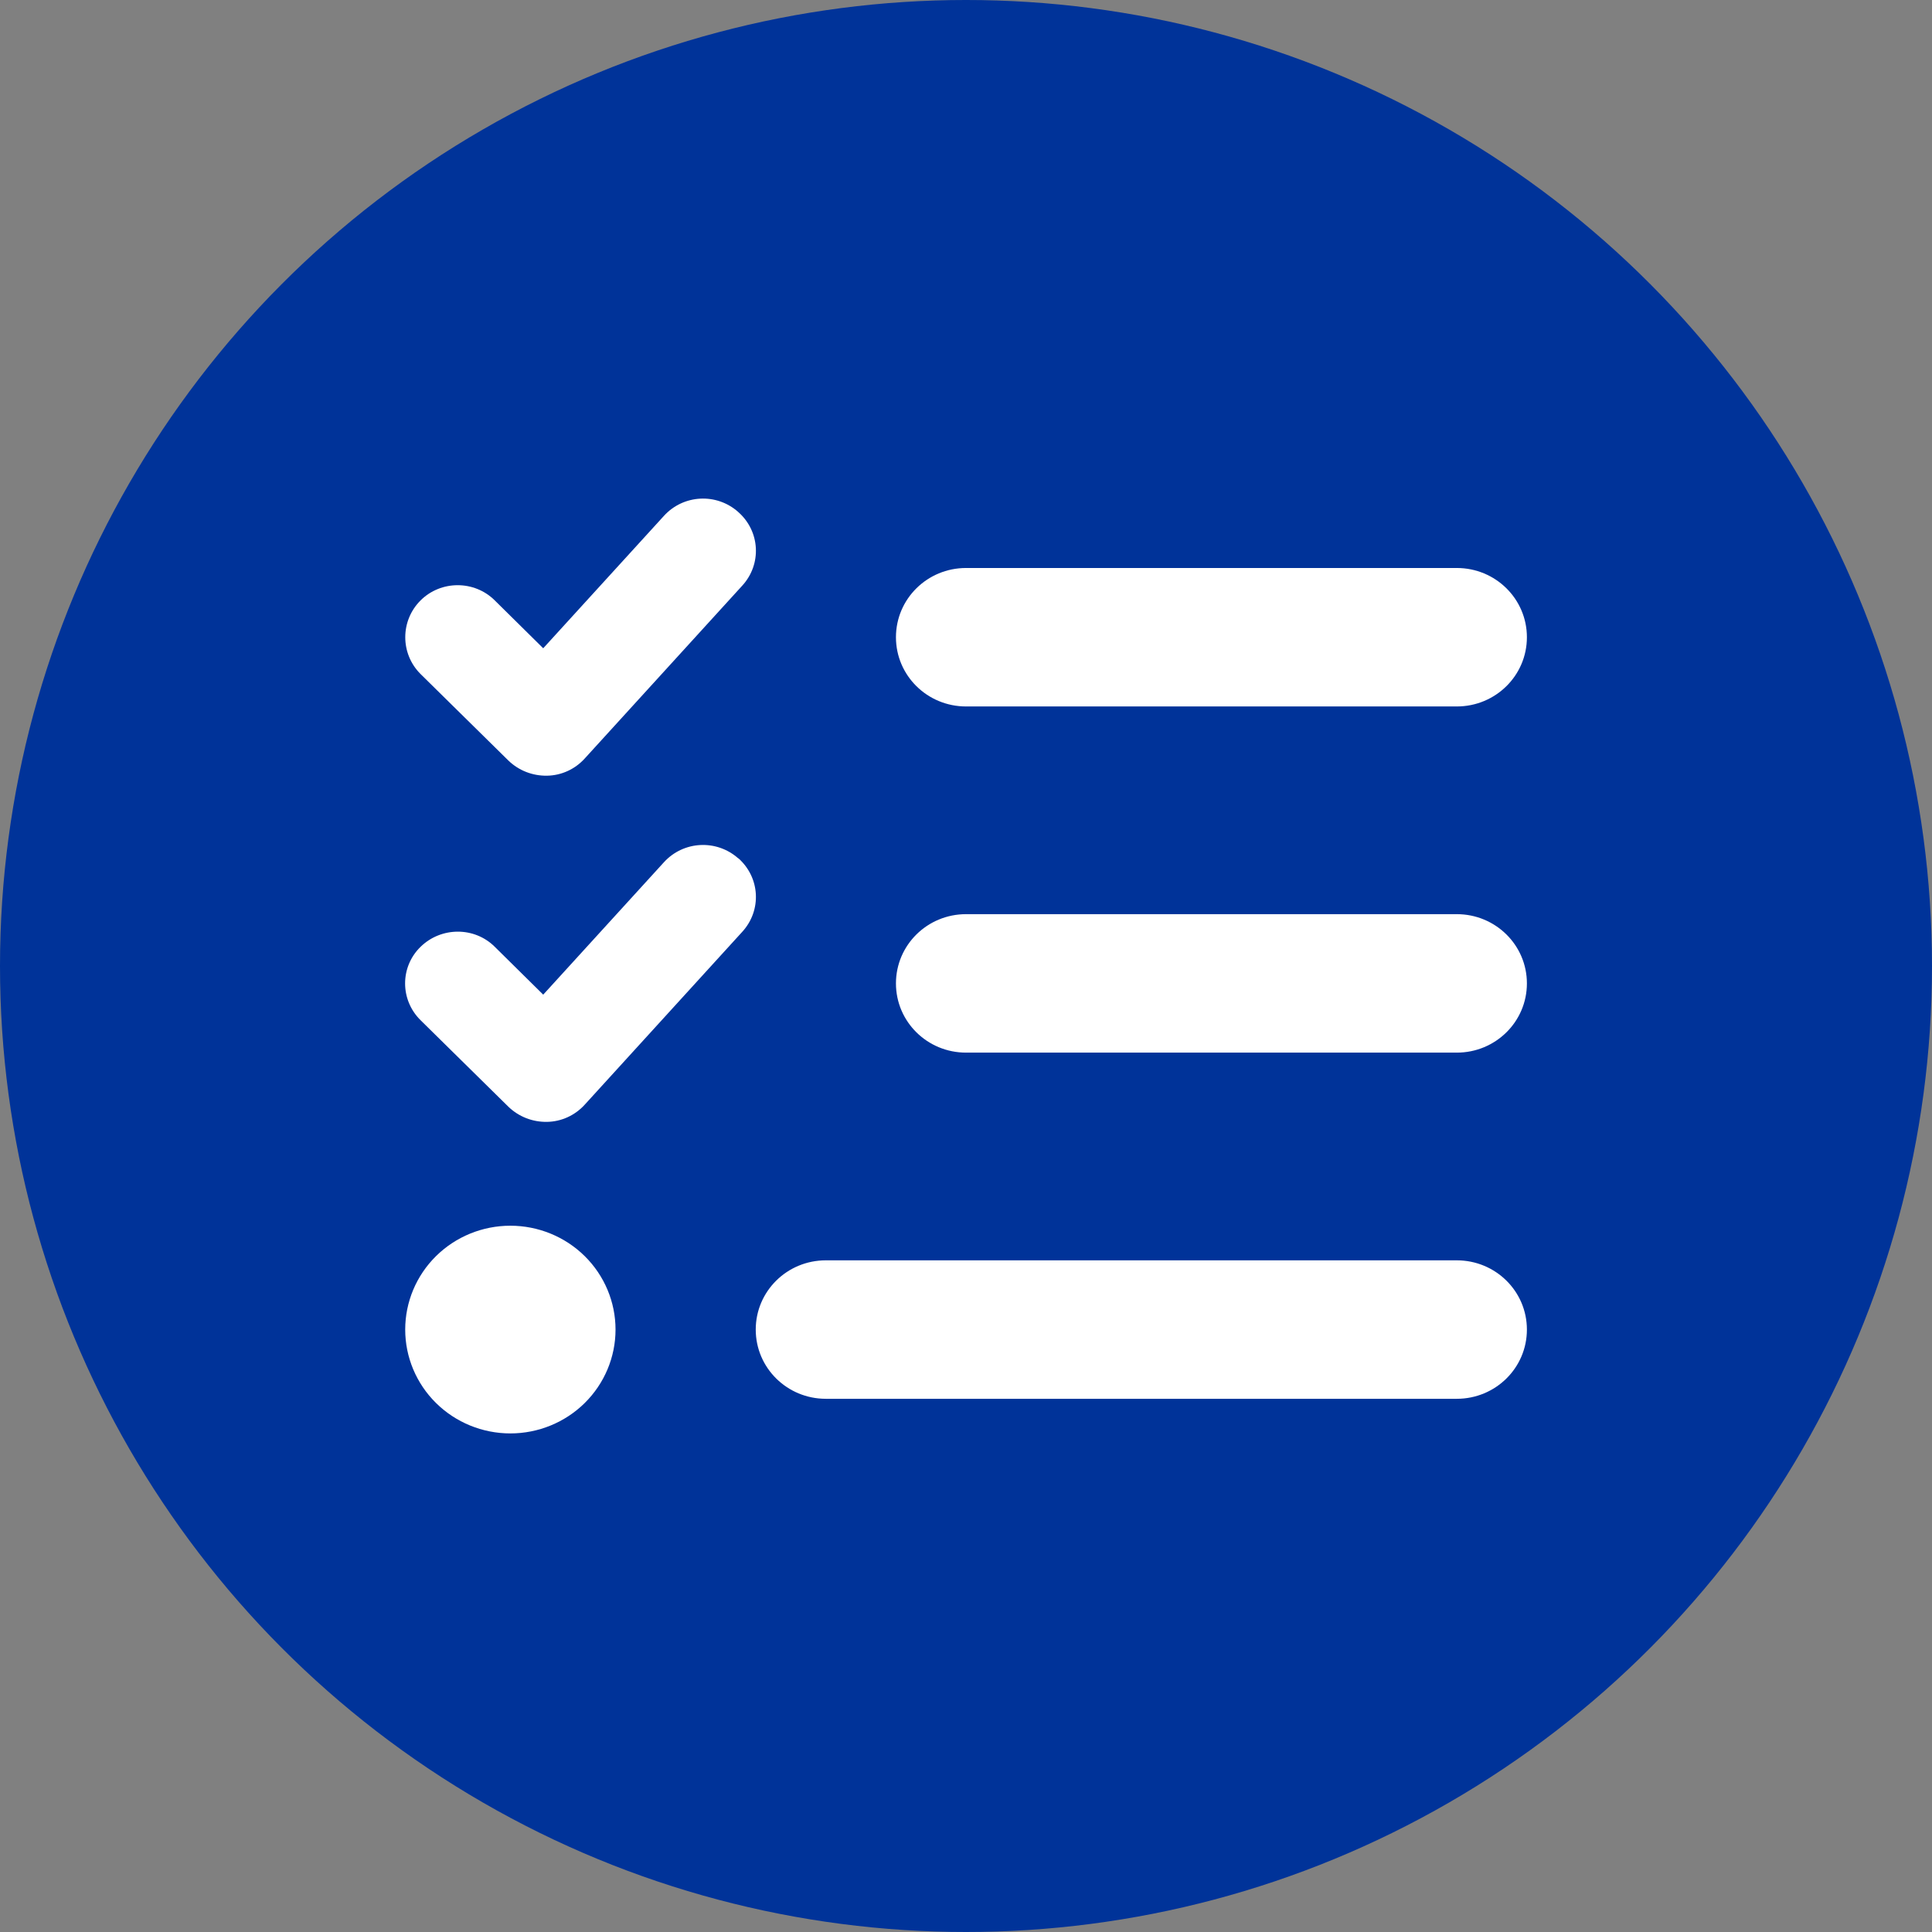 <svg width="124" height="124" viewBox="0 0 124 124" fill="none" xmlns="http://www.w3.org/2000/svg">
<rect x="0" y="0" width="124" height="124" fill="#808080" stroke="none"/>
<circle cx="62" cy="62" r="62" fill="#003399"/>
<path d="M47.394 32.873C48.786 34.108 48.898 36.205 47.647 37.58L37.523 48.689C36.904 49.369 36.033 49.772 35.105 49.786C34.176 49.8 33.291 49.453 32.63 48.814L26.991 43.259C25.684 41.954 25.684 39.843 26.991 38.538C28.299 37.233 30.45 37.233 31.758 38.538L34.865 41.607L42.613 33.109C43.865 31.734 45.988 31.623 47.38 32.859L47.394 32.873ZM47.394 55.09C48.786 56.326 48.898 58.423 47.647 59.798L37.523 70.907C36.904 71.587 36.033 71.99 35.105 72.004C34.176 72.018 33.291 71.671 32.63 71.032L26.991 65.477C25.67 64.172 25.67 62.061 26.991 60.77C28.313 59.478 30.45 59.465 31.758 60.77L34.865 63.839L42.613 55.34C43.865 53.966 45.988 53.855 47.38 55.09H47.394ZM57.504 40.899C57.504 38.441 59.515 36.455 62.004 36.455H93.5C95.989 36.455 98 38.441 98 40.899C98 43.357 95.989 45.342 93.5 45.342H62.004C59.515 45.342 57.504 43.357 57.504 40.899ZM57.504 63.117C57.504 60.659 59.515 58.673 62.004 58.673H93.5C95.989 58.673 98 60.659 98 63.117C98 65.575 95.989 67.56 93.5 67.56H62.004C59.515 67.56 57.504 65.575 57.504 63.117ZM48.505 85.335C48.505 82.877 50.516 80.891 53.004 80.891H93.5C95.989 80.891 98 82.877 98 85.335C98 87.793 95.989 89.778 93.5 89.778H53.004C50.516 89.778 48.505 87.793 48.505 85.335ZM32.756 78.669C34.546 78.669 36.263 79.371 37.529 80.621C38.795 81.871 39.506 83.567 39.506 85.335C39.506 87.102 38.795 88.798 37.529 90.048C36.263 91.298 34.546 92 32.756 92C30.966 92 29.25 91.298 27.984 90.048C26.718 88.798 26.007 87.102 26.007 85.335C26.007 83.567 26.718 81.871 27.984 80.621C29.25 79.371 30.966 78.669 32.756 78.669Z" fill="white"/>
</svg>
